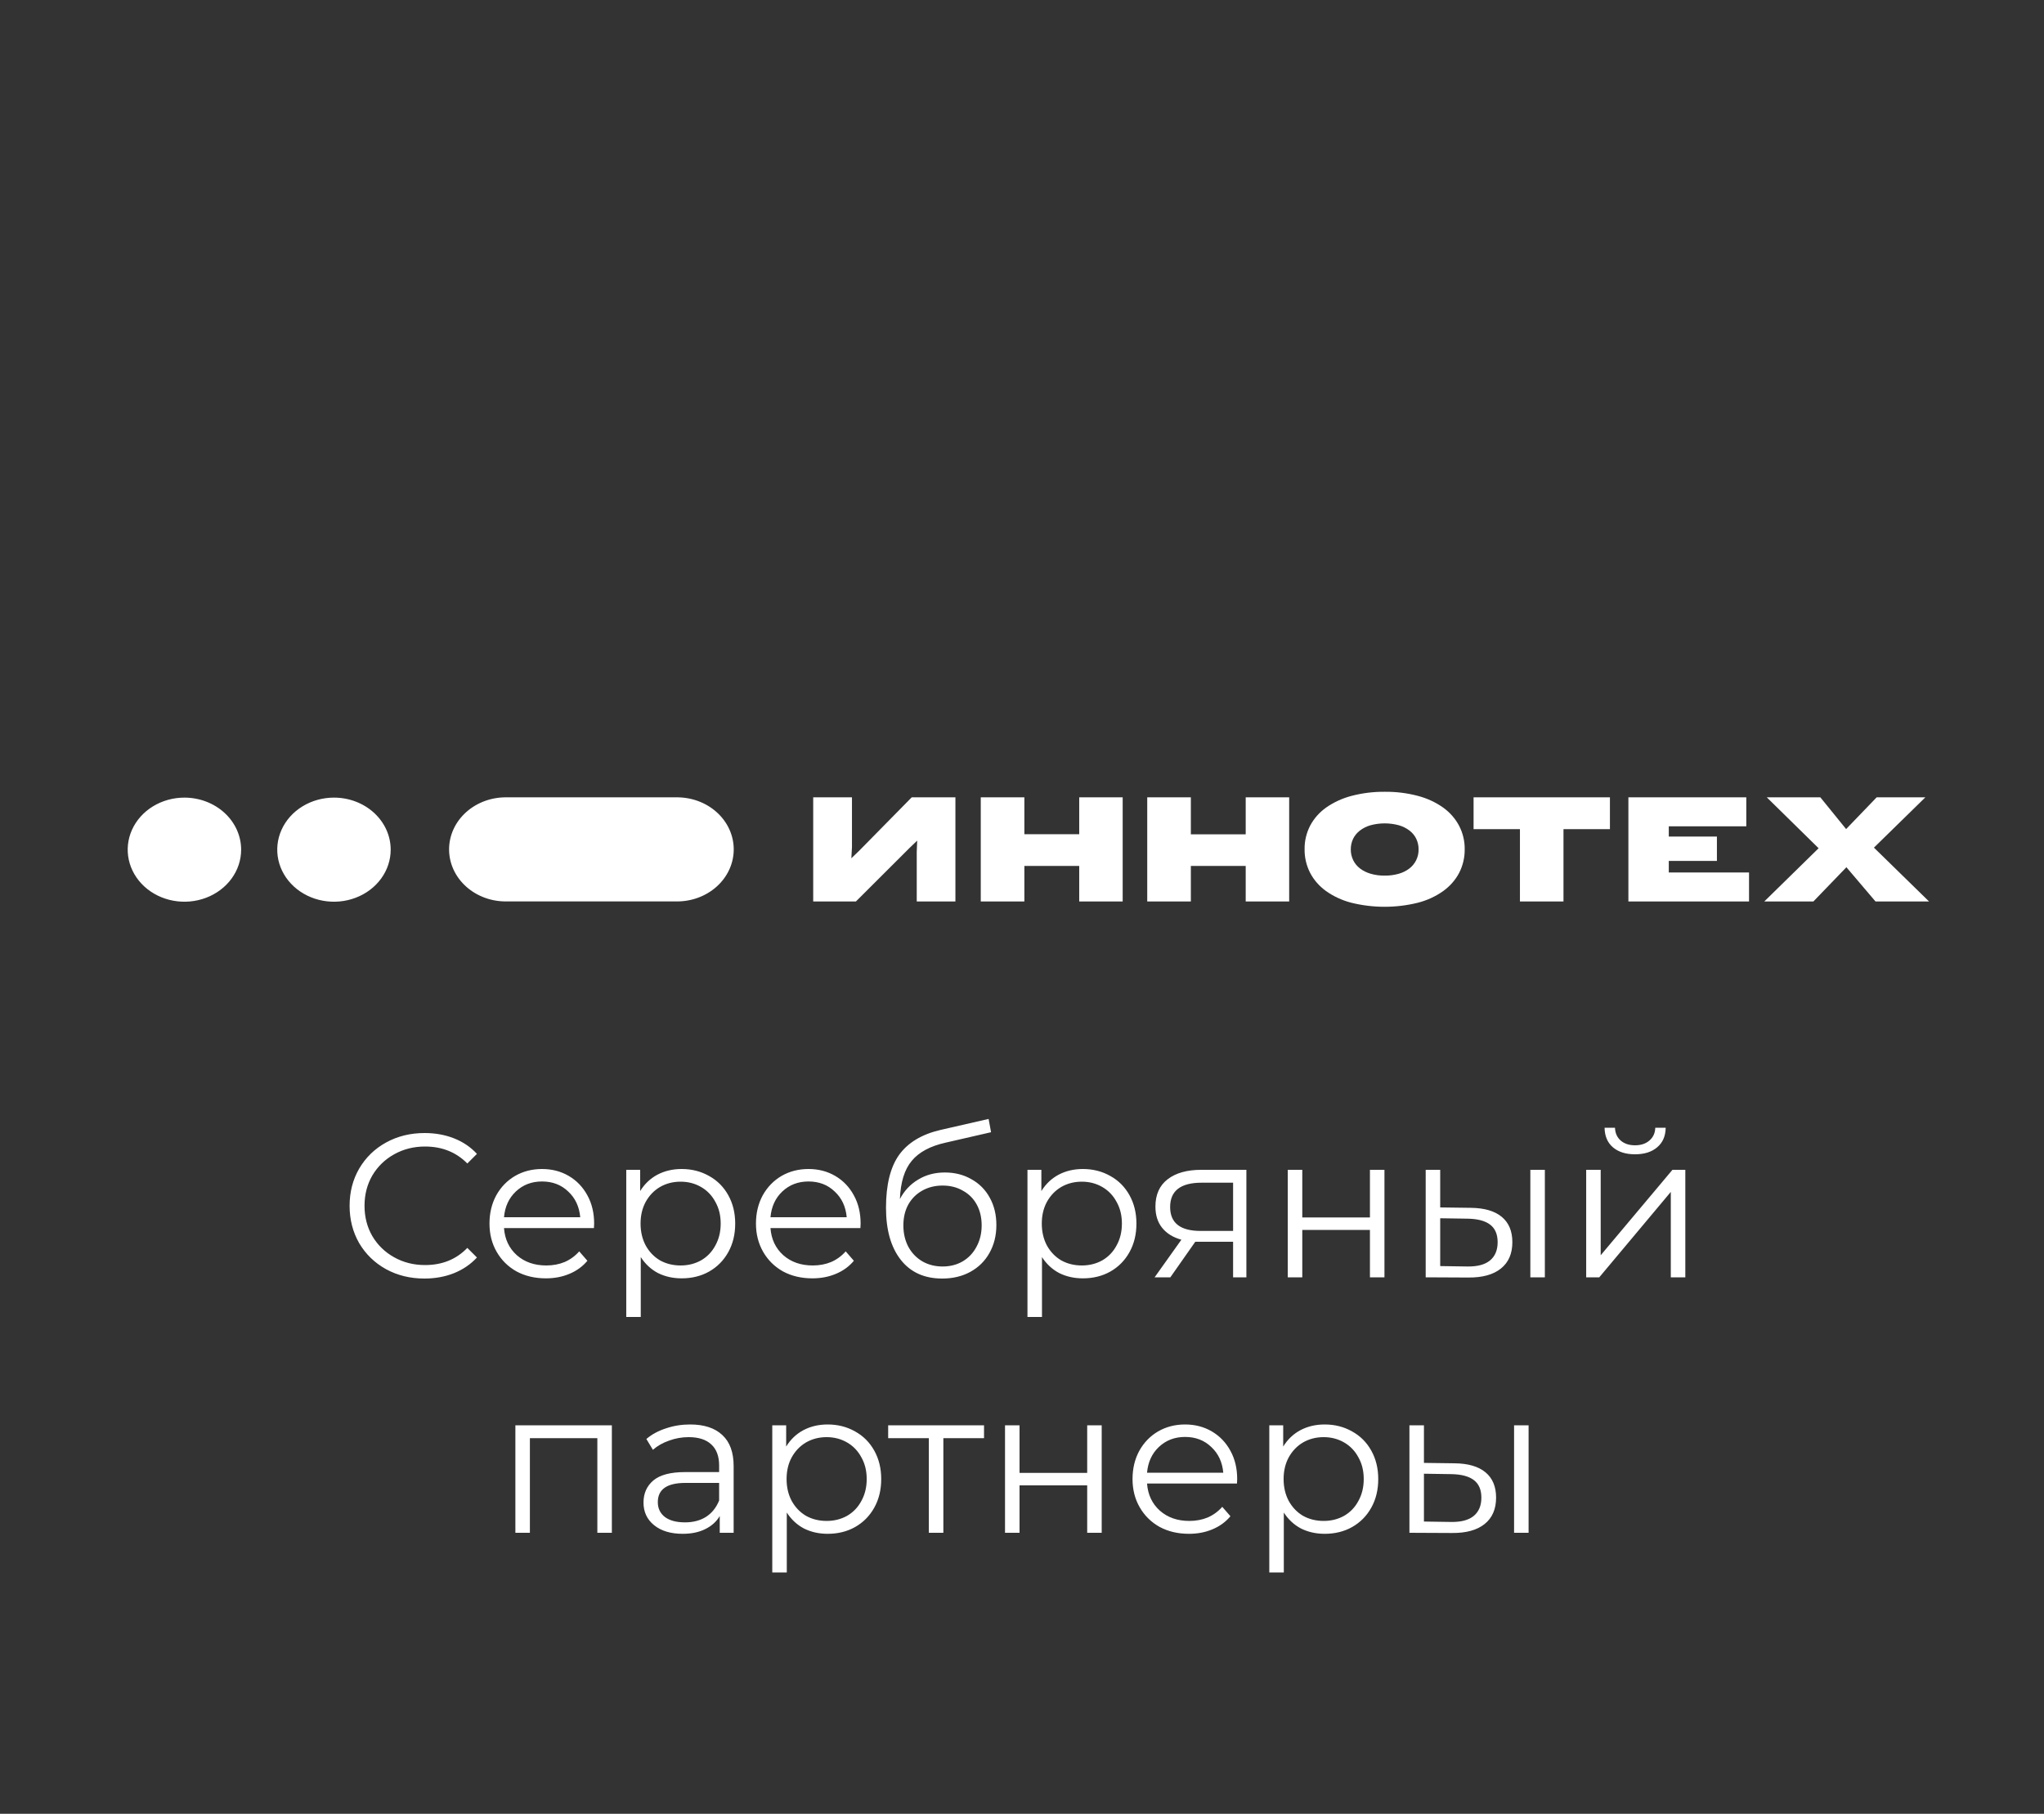 <?xml version="1.0" encoding="UTF-8"?> <svg xmlns="http://www.w3.org/2000/svg" width="160" height="142" viewBox="0 0 160 142" fill="none"><rect x="0" y="0" width="160" height="142" fill="#333333" stroke="none"/> <path d="M33.221 100.096C32.112 100.096 31.11 99.851 30.213 99.36C29.328 98.869 28.63 98.192 28.117 97.328C27.616 96.453 27.366 95.477 27.366 94.4C27.366 93.323 27.616 92.352 28.117 91.488C28.63 90.613 29.334 89.931 30.23 89.44C31.125 88.949 32.128 88.704 33.237 88.704C34.069 88.704 34.837 88.843 35.541 89.12C36.245 89.397 36.843 89.803 37.334 90.336L36.581 91.088C35.707 90.203 34.603 89.76 33.27 89.76C32.384 89.76 31.579 89.963 30.854 90.368C30.128 90.773 29.558 91.328 29.142 92.032C28.736 92.736 28.534 93.525 28.534 94.4C28.534 95.275 28.736 96.064 29.142 96.768C29.558 97.472 30.128 98.027 30.854 98.432C31.579 98.837 32.384 99.04 33.27 99.04C34.614 99.04 35.718 98.592 36.581 97.696L37.334 98.448C36.843 98.981 36.24 99.392 35.526 99.68C34.822 99.957 34.053 100.096 33.221 100.096ZM46.492 96.144H39.452C39.516 97.019 39.852 97.728 40.46 98.272C41.068 98.805 41.836 99.072 42.764 99.072C43.286 99.072 43.766 98.981 44.204 98.8C44.641 98.608 45.02 98.331 45.34 97.968L45.98 98.704C45.606 99.152 45.137 99.493 44.572 99.728C44.017 99.963 43.404 100.08 42.732 100.08C41.868 100.08 41.1 99.899 40.428 99.536C39.766 99.163 39.249 98.651 38.876 98C38.502 97.349 38.316 96.613 38.316 95.792C38.316 94.971 38.492 94.235 38.844 93.584C39.206 92.933 39.697 92.427 40.316 92.064C40.945 91.701 41.649 91.52 42.428 91.52C43.206 91.52 43.905 91.701 44.524 92.064C45.142 92.427 45.628 92.933 45.98 93.584C46.332 94.224 46.508 94.96 46.508 95.792L46.492 96.144ZM42.428 92.496C41.617 92.496 40.934 92.757 40.38 93.28C39.836 93.792 39.526 94.464 39.452 95.296H45.42C45.345 94.464 45.03 93.792 44.476 93.28C43.932 92.757 43.249 92.496 42.428 92.496ZM53.358 91.52C54.148 91.52 54.862 91.701 55.502 92.064C56.142 92.416 56.644 92.917 57.006 93.568C57.369 94.219 57.55 94.96 57.55 95.792C57.55 96.635 57.369 97.381 57.006 98.032C56.644 98.683 56.142 99.189 55.502 99.552C54.873 99.904 54.158 100.08 53.358 100.08C52.676 100.08 52.057 99.941 51.502 99.664C50.958 99.376 50.51 98.96 50.158 98.416V103.104H49.022V91.584H50.11V93.248C50.452 92.693 50.9 92.267 51.454 91.968C52.02 91.669 52.654 91.52 53.358 91.52ZM53.278 99.072C53.865 99.072 54.398 98.939 54.878 98.672C55.358 98.395 55.732 98.005 55.998 97.504C56.276 97.003 56.414 96.432 56.414 95.792C56.414 95.152 56.276 94.587 55.998 94.096C55.732 93.595 55.358 93.205 54.878 92.928C54.398 92.651 53.865 92.512 53.278 92.512C52.681 92.512 52.142 92.651 51.662 92.928C51.193 93.205 50.82 93.595 50.542 94.096C50.276 94.587 50.142 95.152 50.142 95.792C50.142 96.432 50.276 97.003 50.542 97.504C50.82 98.005 51.193 98.395 51.662 98.672C52.142 98.939 52.681 99.072 53.278 99.072ZM67.351 96.144H60.311C60.375 97.019 60.711 97.728 61.319 98.272C61.927 98.805 62.695 99.072 63.623 99.072C64.146 99.072 64.626 98.981 65.063 98.8C65.5 98.608 65.879 98.331 66.199 97.968L66.839 98.704C66.466 99.152 65.996 99.493 65.431 99.728C64.876 99.963 64.263 100.08 63.591 100.08C62.727 100.08 61.959 99.899 61.287 99.536C60.626 99.163 60.108 98.651 59.735 98C59.362 97.349 59.175 96.613 59.175 95.792C59.175 94.971 59.351 94.235 59.703 93.584C60.066 92.933 60.556 92.427 61.175 92.064C61.804 91.701 62.508 91.52 63.287 91.52C64.066 91.52 64.764 91.701 65.383 92.064C66.002 92.427 66.487 92.933 66.839 93.584C67.191 94.224 67.367 94.96 67.367 95.792L67.351 96.144ZM63.287 92.496C62.476 92.496 61.794 92.757 61.239 93.28C60.695 93.792 60.386 94.464 60.311 95.296H66.279C66.204 94.464 65.89 93.792 65.335 93.28C64.791 92.757 64.108 92.496 63.287 92.496ZM73.962 91.792C74.74 91.792 75.434 91.968 76.042 92.32C76.66 92.661 77.14 93.147 77.482 93.776C77.823 94.395 77.994 95.104 77.994 95.904C77.994 96.725 77.812 97.456 77.45 98.096C77.098 98.725 76.602 99.216 75.962 99.568C75.322 99.92 74.586 100.096 73.754 100.096C72.356 100.096 71.274 99.605 70.506 98.624C69.738 97.643 69.354 96.288 69.354 94.56C69.354 92.757 69.695 91.376 70.378 90.416C71.071 89.456 72.148 88.805 73.61 88.464L77.386 87.6L77.578 88.64L74.026 89.456C72.82 89.723 71.935 90.197 71.37 90.88C70.804 91.552 70.495 92.549 70.442 93.872C70.783 93.221 71.258 92.715 71.866 92.352C72.474 91.979 73.172 91.792 73.962 91.792ZM73.786 99.152C74.372 99.152 74.895 99.019 75.354 98.752C75.823 98.475 76.186 98.091 76.442 97.6C76.708 97.109 76.842 96.555 76.842 95.936C76.842 95.317 76.714 94.773 76.458 94.304C76.202 93.835 75.839 93.472 75.37 93.216C74.911 92.949 74.383 92.816 73.786 92.816C73.188 92.816 72.655 92.949 72.186 93.216C71.727 93.472 71.364 93.835 71.098 94.304C70.842 94.773 70.714 95.317 70.714 95.936C70.714 96.555 70.842 97.109 71.098 97.6C71.364 98.091 71.732 98.475 72.202 98.752C72.671 99.019 73.199 99.152 73.786 99.152ZM84.764 91.52C85.554 91.52 86.269 91.701 86.909 92.064C87.549 92.416 88.05 92.917 88.412 93.568C88.775 94.219 88.957 94.96 88.957 95.792C88.957 96.635 88.775 97.381 88.412 98.032C88.05 98.683 87.549 99.189 86.909 99.552C86.279 99.904 85.564 100.08 84.764 100.08C84.082 100.08 83.463 99.941 82.909 99.664C82.365 99.376 81.916 98.96 81.564 98.416V103.104H80.428V91.584H81.516V93.248C81.858 92.693 82.306 92.267 82.861 91.968C83.426 91.669 84.061 91.52 84.764 91.52ZM84.684 99.072C85.271 99.072 85.805 98.939 86.284 98.672C86.764 98.395 87.138 98.005 87.404 97.504C87.682 97.003 87.82 96.432 87.82 95.792C87.82 95.152 87.682 94.587 87.404 94.096C87.138 93.595 86.764 93.205 86.284 92.928C85.805 92.651 85.271 92.512 84.684 92.512C84.087 92.512 83.549 92.651 83.069 92.928C82.599 93.205 82.226 93.595 81.948 94.096C81.682 94.587 81.549 95.152 81.549 95.792C81.549 96.432 81.682 97.003 81.948 97.504C82.226 98.005 82.599 98.395 83.069 98.672C83.549 98.939 84.087 99.072 84.684 99.072ZM97.564 91.584V100H96.524V97.216H93.884H93.564L91.612 100H90.38L92.476 97.056C91.826 96.875 91.324 96.565 90.972 96.128C90.62 95.691 90.444 95.136 90.444 94.464C90.444 93.525 90.764 92.811 91.404 92.32C92.044 91.829 92.919 91.584 94.028 91.584H97.564ZM91.596 94.496C91.596 95.744 92.391 96.368 93.98 96.368H96.524V92.592H94.06C92.418 92.592 91.596 93.227 91.596 94.496ZM100.804 91.584H101.94V95.312H107.236V91.584H108.372V100H107.236V96.288H101.94V100H100.804V91.584ZM115.136 94.56C116.192 94.571 116.998 94.805 117.552 95.264C118.107 95.723 118.384 96.384 118.384 97.248C118.384 98.144 118.086 98.832 117.488 99.312C116.891 99.792 116.038 100.027 114.928 100.016L111.6 100V91.584H112.736V94.528L115.136 94.56ZM119.792 91.584H120.928V100H119.792V91.584ZM114.864 99.152C115.643 99.163 116.23 99.008 116.624 98.688C117.03 98.357 117.232 97.877 117.232 97.248C117.232 96.629 117.035 96.171 116.64 95.872C116.246 95.573 115.654 95.419 114.864 95.408L112.736 95.376V99.12L114.864 99.152ZM124.163 91.584H125.299V98.272L130.915 91.584H131.923V100H130.787V93.312L125.187 100H124.163V91.584ZM127.987 90.368C127.262 90.368 126.686 90.187 126.259 89.824C125.832 89.461 125.614 88.949 125.603 88.288H126.419C126.43 88.704 126.579 89.04 126.867 89.296C127.155 89.541 127.528 89.664 127.987 89.664C128.446 89.664 128.819 89.541 129.107 89.296C129.406 89.04 129.56 88.704 129.571 88.288H130.387C130.376 88.949 130.152 89.461 129.715 89.824C129.288 90.187 128.712 90.368 127.987 90.368ZM47.895 111.584V120H46.759V112.592H41.479V120H40.343V111.584H47.895ZM54.02 111.52C55.118 111.52 55.961 111.797 56.548 112.352C57.135 112.896 57.428 113.707 57.428 114.784V120H56.34V118.688C56.084 119.125 55.705 119.467 55.204 119.712C54.713 119.957 54.127 120.08 53.444 120.08C52.505 120.08 51.758 119.856 51.204 119.408C50.649 118.96 50.372 118.368 50.372 117.632C50.372 116.917 50.628 116.341 51.14 115.904C51.663 115.467 52.489 115.248 53.62 115.248H56.292V114.736C56.292 114.011 56.089 113.461 55.684 113.088C55.279 112.704 54.687 112.512 53.908 112.512C53.374 112.512 52.862 112.603 52.372 112.784C51.881 112.955 51.46 113.195 51.108 113.504L50.596 112.656C51.023 112.293 51.535 112.016 52.132 111.824C52.729 111.621 53.358 111.52 54.02 111.52ZM53.62 119.184C54.26 119.184 54.809 119.04 55.268 118.752C55.727 118.453 56.068 118.027 56.292 117.472V116.096H53.652C52.212 116.096 51.492 116.597 51.492 117.6C51.492 118.091 51.678 118.48 52.052 118.768C52.425 119.045 52.948 119.184 53.62 119.184ZM64.788 111.52C65.577 111.52 66.292 111.701 66.932 112.064C67.572 112.416 68.073 112.917 68.436 113.568C68.799 114.219 68.98 114.96 68.98 115.792C68.98 116.635 68.799 117.381 68.436 118.032C68.073 118.683 67.572 119.189 66.932 119.552C66.303 119.904 65.588 120.08 64.788 120.08C64.105 120.08 63.487 119.941 62.932 119.664C62.388 119.376 61.94 118.96 61.588 118.416V123.104H60.452V111.584H61.54V113.248C61.881 112.693 62.329 112.267 62.884 111.968C63.449 111.669 64.084 111.52 64.788 111.52ZM64.708 119.072C65.295 119.072 65.828 118.939 66.308 118.672C66.788 118.395 67.161 118.005 67.428 117.504C67.705 117.003 67.844 116.432 67.844 115.792C67.844 115.152 67.705 114.587 67.428 114.096C67.161 113.595 66.788 113.205 66.308 112.928C65.828 112.651 65.295 112.512 64.708 112.512C64.111 112.512 63.572 112.651 63.092 112.928C62.623 113.205 62.249 113.595 61.972 114.096C61.705 114.587 61.572 115.152 61.572 115.792C61.572 116.432 61.705 117.003 61.972 117.504C62.249 118.005 62.623 118.395 63.092 118.672C63.572 118.939 64.111 119.072 64.708 119.072ZM77.028 112.592H73.844V120H72.708V112.592H69.524V111.584H77.028V112.592ZM78.671 111.584H79.807V115.312H85.103V111.584H86.239V120H85.103V116.288H79.807V120H78.671V111.584ZM96.828 116.144H89.788C89.852 117.019 90.188 117.728 90.796 118.272C91.404 118.805 92.172 119.072 93.1 119.072C93.622 119.072 94.102 118.981 94.54 118.8C94.977 118.608 95.356 118.331 95.676 117.968L96.316 118.704C95.942 119.152 95.473 119.493 94.908 119.728C94.353 119.963 93.74 120.08 93.068 120.08C92.204 120.08 91.436 119.899 90.764 119.536C90.102 119.163 89.585 118.651 89.212 118C88.838 117.349 88.652 116.613 88.652 115.792C88.652 114.971 88.828 114.235 89.18 113.584C89.542 112.933 90.033 112.427 90.652 112.064C91.281 111.701 91.985 111.52 92.764 111.52C93.542 111.52 94.241 111.701 94.86 112.064C95.478 112.427 95.964 112.933 96.316 113.584C96.668 114.224 96.844 114.96 96.844 115.792L96.828 116.144ZM92.764 112.496C91.953 112.496 91.27 112.757 90.716 113.28C90.172 113.792 89.862 114.464 89.788 115.296H95.756C95.681 114.464 95.366 113.792 94.812 113.28C94.268 112.757 93.585 112.496 92.764 112.496ZM103.694 111.52C104.484 111.52 105.198 111.701 105.838 112.064C106.478 112.416 106.98 112.917 107.342 113.568C107.705 114.219 107.886 114.96 107.886 115.792C107.886 116.635 107.705 117.381 107.342 118.032C106.98 118.683 106.478 119.189 105.838 119.552C105.209 119.904 104.494 120.08 103.694 120.08C103.012 120.08 102.393 119.941 101.838 119.664C101.294 119.376 100.846 118.96 100.494 118.416V123.104H99.358V111.584H100.446V113.248C100.788 112.693 101.236 112.267 101.79 111.968C102.356 111.669 102.99 111.52 103.694 111.52ZM103.614 119.072C104.201 119.072 104.734 118.939 105.214 118.672C105.694 118.395 106.068 118.005 106.334 117.504C106.612 117.003 106.75 116.432 106.75 115.792C106.75 115.152 106.612 114.587 106.334 114.096C106.068 113.595 105.694 113.205 105.214 112.928C104.734 112.651 104.201 112.512 103.614 112.512C103.017 112.512 102.478 112.651 101.998 112.928C101.529 113.205 101.156 113.595 100.878 114.096C100.612 114.587 100.478 115.152 100.478 115.792C100.478 116.432 100.612 117.003 100.878 117.504C101.156 118.005 101.529 118.395 101.998 118.672C102.478 118.939 103.017 119.072 103.614 119.072ZM113.863 114.56C114.919 114.571 115.724 114.805 116.279 115.264C116.834 115.723 117.111 116.384 117.111 117.248C117.111 118.144 116.812 118.832 116.215 119.312C115.618 119.792 114.764 120.027 113.655 120.016L110.327 120V111.584H111.463V114.528L113.863 114.56ZM118.519 111.584H119.655V120H118.519V111.584ZM113.591 119.152C114.37 119.163 114.956 119.008 115.351 118.688C115.756 118.357 115.959 117.877 115.959 117.248C115.959 116.629 115.762 116.171 115.367 115.872C114.972 115.573 114.38 115.419 113.591 115.408L111.463 115.376V119.12L113.591 119.152Z" fill="white"></path> <g clip-path="url(#clip0_901_73)"> <path fill-rule="evenodd" clip-rule="evenodd" d="M26.142 62.444C25.264 62.444 24.405 62.683 23.675 63.131C22.945 63.578 22.376 64.215 22.04 64.96C21.704 65.704 21.616 66.524 21.787 67.314C21.958 68.105 22.381 68.831 23.002 69.401C23.623 69.971 24.414 70.359 25.276 70.516C26.137 70.673 27.03 70.592 27.841 70.284C28.652 69.976 29.346 69.453 29.834 68.783C30.322 68.113 30.582 67.325 30.582 66.519C30.582 65.438 30.114 64.402 29.282 63.638C28.449 62.873 27.319 62.444 26.142 62.444ZM52.875 62.423H39.712C39.119 62.409 38.529 62.503 37.977 62.701C37.424 62.9 36.921 63.197 36.496 63.577C36.071 63.957 35.733 64.411 35.502 64.912C35.272 65.414 35.153 65.953 35.153 66.497C35.153 67.041 35.272 67.58 35.502 68.082C35.733 68.583 36.071 69.037 36.496 69.417C36.921 69.797 37.424 70.094 37.977 70.293C38.529 70.491 39.119 70.585 39.712 70.571H52.875C53.468 70.585 54.058 70.491 54.611 70.293C55.163 70.094 55.667 69.797 56.092 69.417C56.517 69.037 56.855 68.583 57.085 68.082C57.316 67.58 57.435 67.041 57.435 66.497C57.435 65.953 57.316 65.414 57.085 64.912C56.855 64.411 56.517 63.957 56.092 63.577C55.667 63.197 55.163 62.9 54.611 62.701C54.058 62.503 53.468 62.409 52.875 62.423ZM14.433 62.444C13.555 62.444 12.697 62.684 11.967 63.132C11.237 63.58 10.669 64.217 10.333 64.962C9.998 65.706 9.91 66.526 10.082 67.316C10.254 68.106 10.677 68.832 11.298 69.402C11.919 69.971 12.71 70.359 13.571 70.516C14.432 70.673 15.325 70.592 16.136 70.284C16.947 69.975 17.64 69.453 18.128 68.783C18.616 68.113 18.876 67.325 18.876 66.519C18.875 65.439 18.408 64.403 17.576 63.639C16.744 62.875 15.616 62.446 14.439 62.444H14.433Z" fill="white"></path> <path fill-rule="evenodd" clip-rule="evenodd" d="M115.348 64.913H118.978V70.573H122.386V64.913H126.022V62.42H115.348V64.913ZM130.629 67.401H134.397V65.493H130.629V64.693H136.696V62.42H127.467V70.573H136.911V68.303H130.629V67.401ZM146.688 66.36L150.715 62.42H146.903L144.51 64.908L142.492 62.42H138.298L142.357 66.407L138.106 70.573H141.95L144.533 67.895L146.81 70.573H151L146.688 66.36ZM112.965 63.223C112.378 62.807 111.71 62.498 110.998 62.311C110.156 62.087 109.283 61.978 108.407 61.988C107.521 61.978 106.637 62.087 105.786 62.311C105.069 62.499 104.398 62.809 103.806 63.223C103.276 63.6 102.848 64.085 102.556 64.64C102.259 65.216 102.111 65.847 102.121 66.484C102.111 67.124 102.26 67.759 102.556 68.339C102.847 68.895 103.273 69.382 103.802 69.762C104.39 70.178 105.059 70.488 105.773 70.673C107.482 71.097 109.283 71.097 110.992 70.673C111.708 70.489 112.379 70.18 112.968 69.762C113.497 69.382 113.924 68.896 114.217 68.342C114.514 67.76 114.662 67.125 114.653 66.484C114.662 65.848 114.512 65.22 114.214 64.646C113.922 64.09 113.495 63.603 112.965 63.223ZM110.857 67.339C110.737 67.588 110.558 67.809 110.332 67.986C110.087 68.175 109.804 68.317 109.499 68.403C109.14 68.506 108.766 68.556 108.39 68.55C108.017 68.556 107.644 68.507 107.289 68.403C106.984 68.316 106.701 68.175 106.455 67.989C106.227 67.812 106.045 67.59 105.924 67.339C105.797 67.074 105.733 66.788 105.737 66.498C105.734 66.214 105.795 65.933 105.917 65.672C106.037 65.424 106.217 65.204 106.443 65.028C106.69 64.838 106.975 64.696 107.282 64.608C108.005 64.412 108.775 64.412 109.499 64.608C109.804 64.696 110.088 64.838 110.334 65.025C110.561 65.199 110.741 65.418 110.86 65.666C110.985 65.928 111.048 66.212 111.043 66.498C111.049 66.788 110.985 67.075 110.857 67.339ZM97.511 65.319H93.218V62.42H89.803V70.573H93.218V67.795H97.511V70.573H100.914V62.42H97.511V65.319ZM67.254 66.604L66.642 67.192L66.69 66.328V62.42H63.656V70.573H67.001L71.184 66.398L71.796 65.81L71.761 66.692V70.573H74.788V62.42H71.37L67.254 66.604ZM84.479 65.308H80.186V62.42H76.772V70.573H80.186V67.795H84.479V70.573H87.881V62.42H84.479V65.308Z" fill="white"></path> </g> <defs> <clipPath id="clip0_901_73"> <rect width="141" height="9" fill="white" transform="translate(10 62)"></rect> </clipPath> </defs> </svg> 